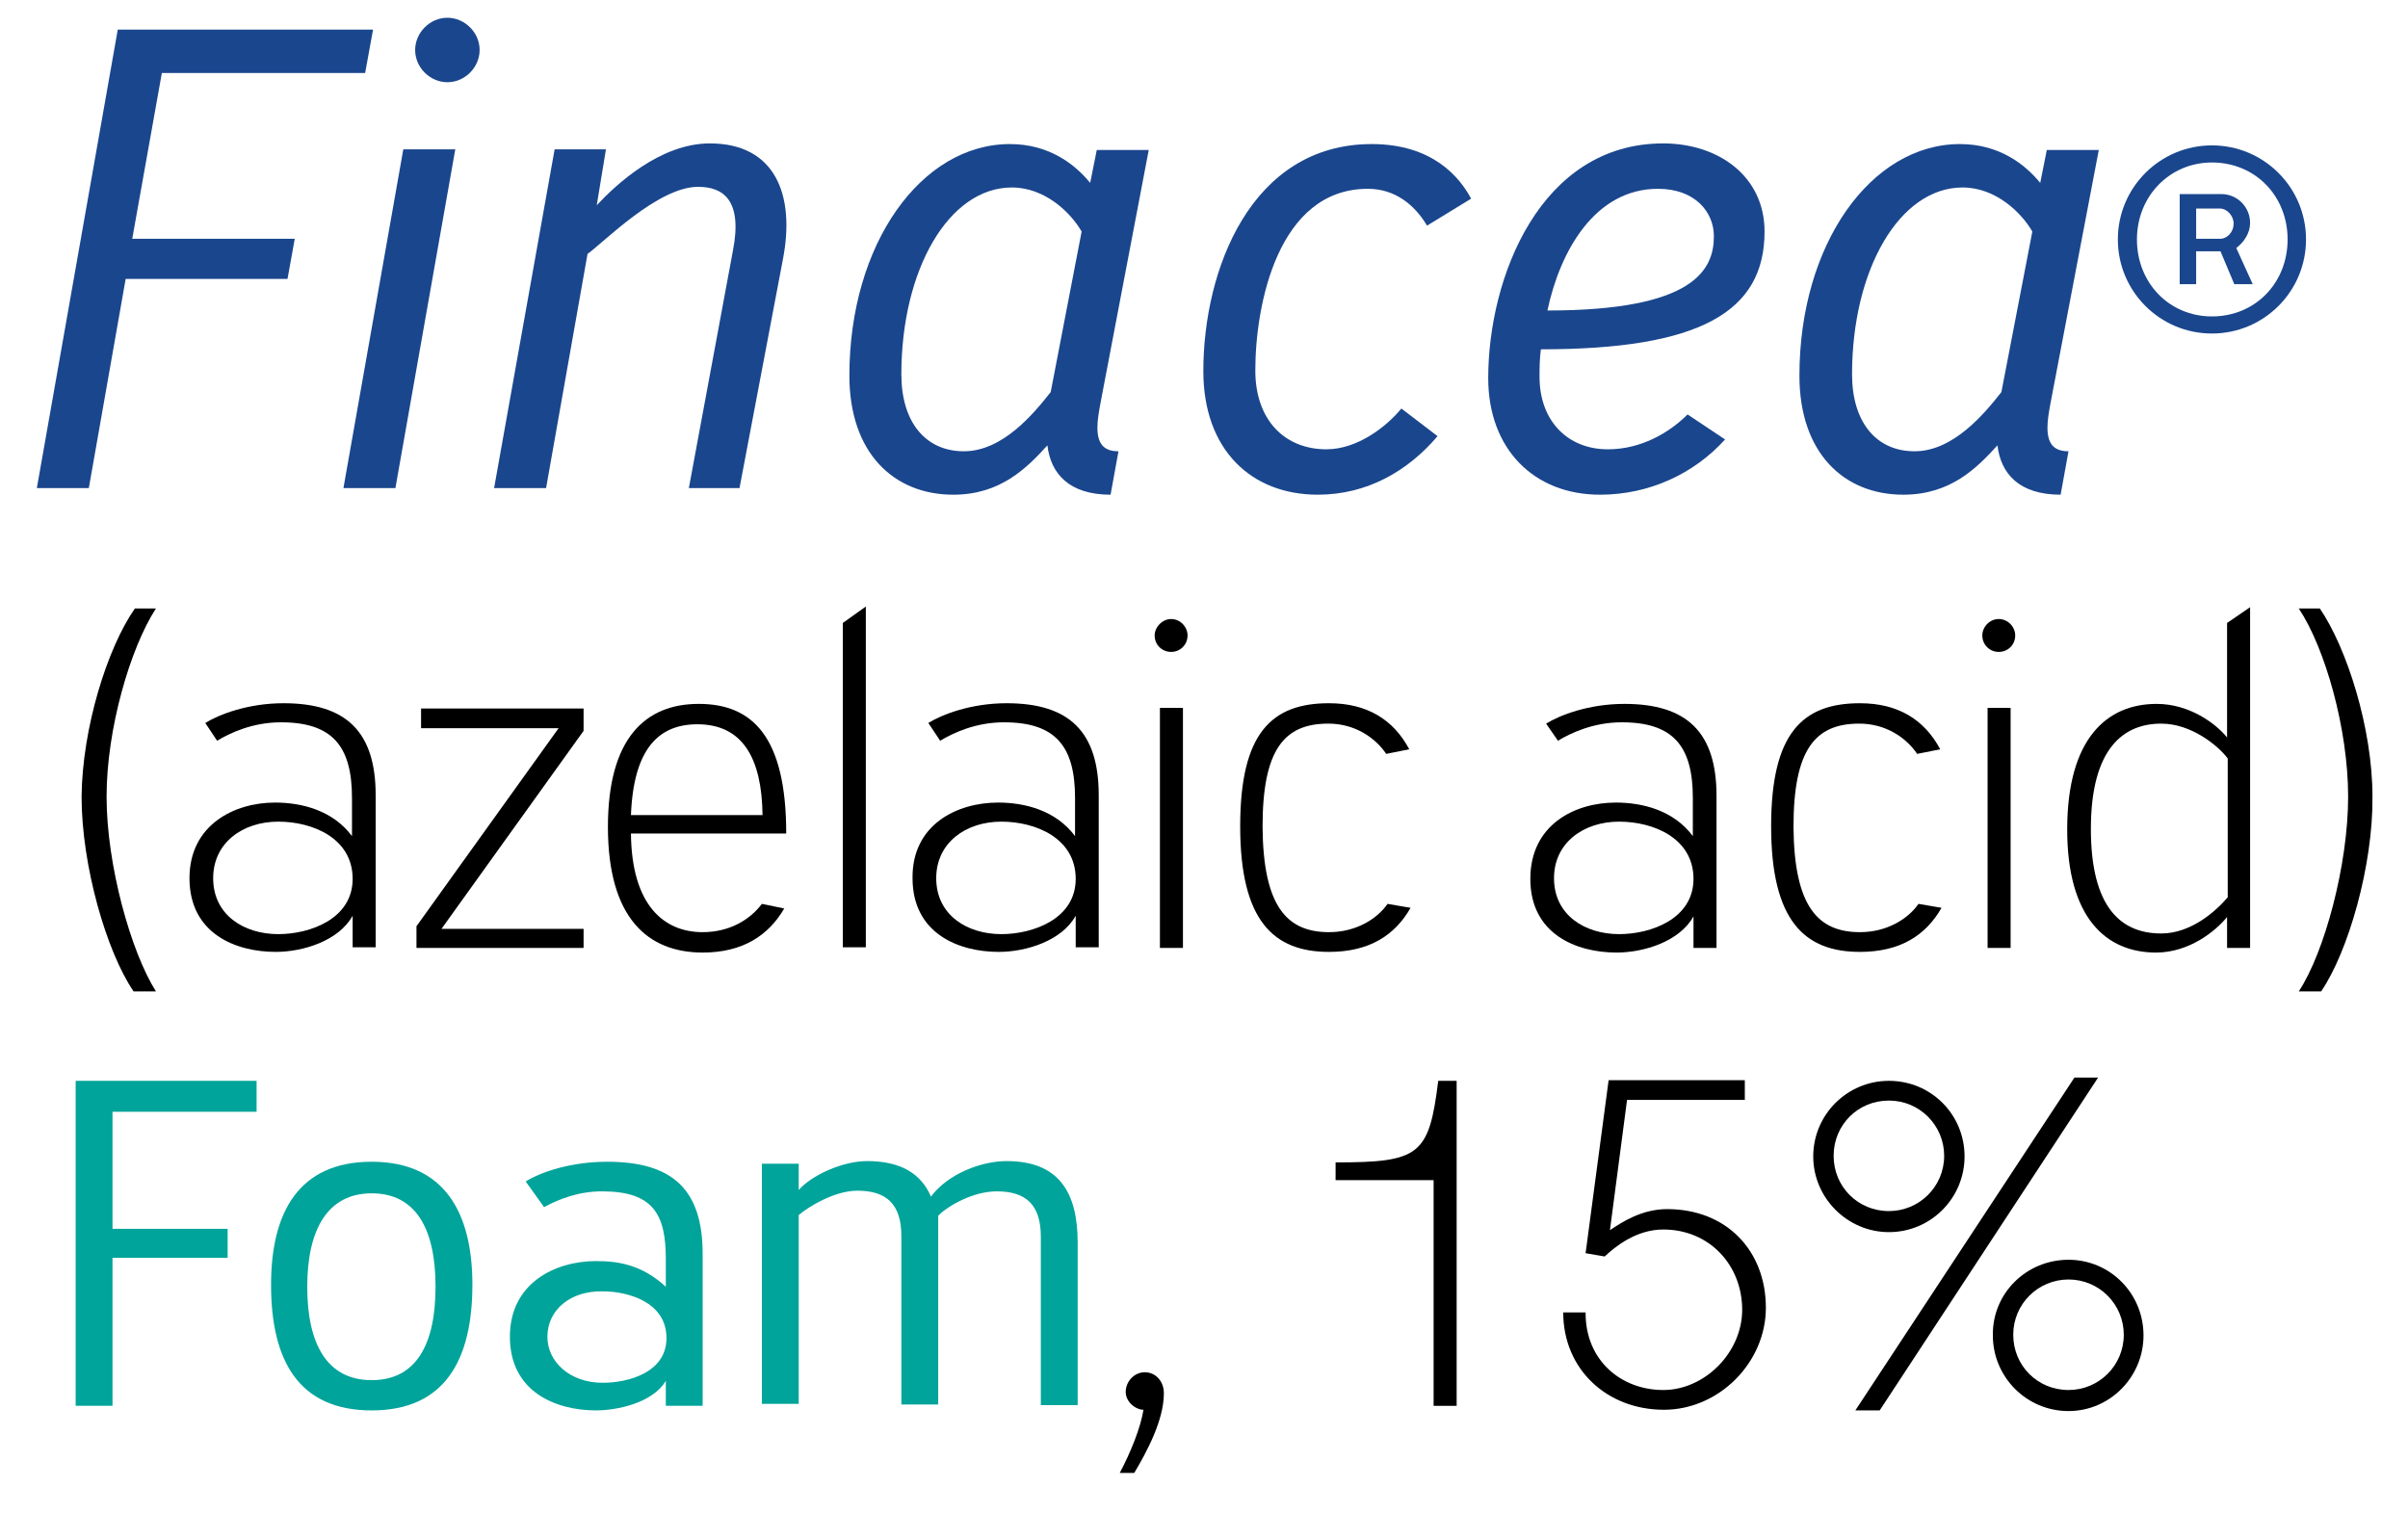 <svg class="default-logo" version="1.1" id="Layer_1" xmlns="http://www.w3.org/2000/svg" xmlns:xlink="http://www.w3.org/1999/xlink" x="0px" y="0px" viewBox="0 0 366 234" style="enable-background:new 0 0 366 234;" xml:space="preserve">
<title>Finacea® Foam Logo</title>
<style type="text/css">
	.st0{fill:#00A49A;}
	.st1{fill:#1A468D;}
</style>
<g>
	<path class="st0" d="M11.5,213.7v-49.4H39v4.7H17.1v17.8h17.5v4.4H17.1v22.5H11.5z"/>
	<path class="st0" d="M71.8,195.3c0,11.3-4.1,19.1-15.3,19.1s-15.3-7.7-15.3-19.1c0-11,4.2-18.7,15.3-18.7S71.8,184.4,71.8,195.3z
		 M66.2,195.6c0-8.8-3-14.2-9.7-14.2s-9.8,5.5-9.8,14.2c0,8.7,3,14.2,9.8,14.2S66.2,204.3,66.2,195.6z"/>
	<path class="st0" d="M90.6,191.7c3.5,0,7,0.6,10.6,3.9v-4.2c0-6.8-1.9-10.3-9.7-10.3c-3.6,0-6.6,1.2-8.8,2.4l-2.8-3.9
		c2.4-1.5,7-3,12.4-3c9.8,0,14.5,4.1,14.5,14v23.1h-5.6v-3.8c-2,3.4-7.5,4.5-10.6,4.5c-6.1,0-13.1-2.8-13.1-11.2
		C77.5,195.1,84.3,191.7,90.6,191.7z M83.2,203.2c0,3.8,3.4,7,8.4,7c3.8,0,9.7-1.5,9.7-6.8c0-5.5-5.9-7.1-9.7-7.1
		C86.6,196.2,83.2,199.2,83.2,203.2z"/>
	<path class="st0" d="M121.4,177.2v3.7c1.9-2.2,6.6-4.4,10.4-4.4c5.1,0,8.2,1.9,9.7,5.4c2.6-3.5,7.7-5.4,11.5-5.4
		c7.9,0,10.8,4.7,10.8,12.4v24.7h-5.6v-25.6c0-4.9-2.3-6.9-6.7-6.9c-3.5,0-7.3,2.1-8.9,3.7v28.7h-5.6v-25.6c0-4.9-2.3-6.9-6.7-6.9
		c-3.5,0-7.5,2.5-8.9,3.7v28.7h-5.6v-36.5H121.4z"/>
	<path d="M174,208.6c1.6,0,2.9,1.3,2.9,3.2c0,4.1-2.6,8.9-4.5,12.1h-2.2c1.7-3.2,3.2-7,3.6-9.6c-1.2,0-2.7-1.2-2.7-2.7
		C171.1,210,172.4,208.6,174,208.6z"/>
	<path d="M221.4,164.3v49.4h-3.5v-34.3H203v-2.7c12.8,0,14.2-1.1,15.6-12.4H221.4z"/>
	<path d="M241,199.6c0,7.3,5.5,11.7,11.8,11.7s12-5.7,12-12.2c0-6.7-4.9-12.2-12-12.2c-4.1,0-7.3,2.6-8.9,4.1l-2.9-0.5l3.5-26.3
		h20.7v3h-17.9l-2.6,19.8c1.8-1.2,4.8-3.2,8.7-3.2c9,0,15,6.3,15,15c0,8.3-7.1,15.5-15.5,15.5c-8.6,0-15.3-6.1-15.3-14.8H241z"/>
	<path d="M287.1,164.3c6.4,0,11.5,5.1,11.5,11.5c0,6.3-5.1,11.5-11.5,11.5c-6.3,0-11.5-5.2-11.5-11.5
		C275.6,169.4,280.8,164.3,287.1,164.3z M287.1,184.1c4.6,0,8.4-3.7,8.4-8.4c0-4.6-3.7-8.4-8.4-8.4s-8.4,3.7-8.4,8.4
		C278.7,180.4,282.4,184.1,287.1,184.1z M318.9,163.8l-33.2,50.6H282l33.3-50.6H318.9z M314.4,191.5c6.3,0,11.4,5.1,11.4,11.5
		c0,6.3-5.1,11.5-11.4,11.5c-6.4,0-11.5-5.2-11.5-11.5C302.8,196.6,308,191.5,314.4,191.5z M314.4,211.3c4.6,0,8.4-3.7,8.4-8.4
		c0-4.6-3.7-8.4-8.4-8.4c-4.6,0-8.4,3.7-8.4,8.4C306,207.6,309.7,211.3,314.4,211.3z"/>
</g>
<g>
	<path class="st1" d="M5.6,74.2L17.9,4.5h38.8l-1.2,6.6H24.6l-4.5,25.2h24.7l-1.1,6.1H19.1l-5.6,31.8H5.6z"/>
	<path class="st1" d="M69.2,22.7l-9.1,51.5h-7.9l9.1-51.5H69.2z M68,2.7c2.6,0,4.9,2.2,4.9,4.9c0,2.6-2.2,4.9-4.9,4.9
		c-2.6,0-4.9-2.2-4.9-4.9C63.1,5,65.3,2.7,68,2.7z"/>
	<path class="st1" d="M84.3,22.7h7.8l-1.4,8.5c2.9-3.1,9.6-9.4,17.2-9.4c9.9,0,13,7.8,11.1,17.6l-6.6,34.8h-7.7l6.7-36.1
		c1.5-7.7-1.5-9.7-5.3-9.7c-6.1,0-14.4,8.5-16.8,10.2L83,74.2h-7.9L84.3,22.7z"/>
	<path class="st1" d="M167.3,61.1c-0.3,1.6-0.5,2.8-0.5,3.9c0,2.5,1,3.6,3.2,3.6l-1.2,6.6c-6.3,0-9.1-3.2-9.6-7.5
		c-3.1,3.4-7.1,7.5-14.3,7.5c-9.1,0-15.8-6.4-15.8-18.1c0-20,10.9-35.2,24.4-35.2c6,0,9.9,3.1,12.2,5.9l1-5h7.9L167.3,61.1z
		 M137,56.9c0,7.3,3.7,11.7,9.5,11.7c5.9,0,10.6-5.7,13.2-9l4.7-24.4c-1.6-2.8-5.5-6.7-10.6-6.7C144.2,28.5,137,41,137,56.9z"/>
	<path class="st1" d="M223.6,30.2l-6.7,4.1c-1.9-3.2-4.9-5.6-9-5.6c-13.7,0-17.1,17.7-17.1,27.6c0,7.7,4.6,12,10.8,12
		c4.7,0,9.1-3.4,11.4-6.2l5.5,4.2c-4.5,5.3-10.7,8.9-18.2,8.9c-10.1,0-17.4-6.8-17.4-18.8c0-15.3,7.2-34.5,25.6-34.5
		C217.8,21.9,221.9,27,223.6,30.2z"/>
	<path class="st1" d="M262.2,66.8c-4.7,5.2-11.5,8.4-19,8.4c-10.1,0-17-7-17-17.7c0-15.3,7.9-35.7,26.6-35.7c8.4,0,15.4,5,15.4,13.4
		c0,12.2-9.8,17.9-34,17.9c-0.2,1.5-0.2,2.9-0.2,4.2c0,6.6,4.2,11,10.4,11c5,0,9.3-2.5,12.1-5.3L262.2,66.8z M235.2,47.2
		c22.3,0,25.3-6.2,25.3-11.3c0-3.6-2.8-7.2-8.5-7.2C242.4,28.7,237.1,38.2,235.2,47.2z"/>
	<path class="st1" d="M311.7,61.1c-0.3,1.6-0.5,2.8-0.5,3.9c0,2.5,1,3.6,3.2,3.6l-1.2,6.6c-6.3,0-9.1-3.2-9.6-7.5
		c-3.1,3.4-7.1,7.5-14.3,7.5c-9.1,0-15.8-6.4-15.8-18.1c0-20,10.9-35.2,24.4-35.2c6,0,9.9,3.1,12.2,5.9l1-5h7.9L311.7,61.1z
		 M281.5,56.9c0,7.3,3.7,11.7,9.5,11.7c5.9,0,10.6-5.7,13.2-9l4.7-24.4c-1.6-2.8-5.5-6.7-10.6-6.7C288.7,28.5,281.5,41,281.5,56.9z"
		/>
</g>
<g>
	<path class="st1" d="M336.2,22.1c7.9,0,14.3,6.4,14.3,14.3c0,7.9-6.4,14.3-14.3,14.3c-7.9,0-14.3-6.4-14.3-14.3
		C321.9,28.5,328.3,22.1,336.2,22.1z M336.2,48.1c6.6,0,11.5-5.1,11.5-11.7s-4.9-11.7-11.5-11.7c-6.4,0-11.4,5.1-11.4,11.7
		S329.7,48.1,336.2,48.1z M333.8,38.2v5h-2.5V29.5h6.3c2.5,0,4.4,2,4.4,4.4c0,1.5-0.9,2.9-2.1,3.8l2.5,5.5h-2.8l-2.1-5H333.8z
		 M333.8,36.3h3.6c1.2,0,2.1-1.1,2.1-2.3c0-1.2-1-2.3-2.1-2.3h-3.6V36.3z"/>
</g>
<g>
	<path d="M20.5,92.5h3.2c-3.9,6-7.5,18.3-7.5,28.6c0,10.4,3.7,23.6,7.5,29.6h-3.4c-4.1-6-7.9-19.1-7.9-29.6
		C12.5,110.7,16.3,98.5,20.5,92.5z"/>
	<path d="M41.8,122c4.1,0,8.8,1.2,11.7,5.1v-5.8c0-7.9-3-11.5-10.8-11.5c-4.3,0-7.7,1.6-9.7,2.8l-1.8-2.7c2.1-1.3,6.5-3,11.9-3
		c9.5,0,14,4.3,14,14v23.1h-3.5v-4.8c-2.1,3.8-7.5,5.5-11.7,5.5c-6.1,0-13.1-2.8-13.1-11.2C28.8,125.4,35.6,122,41.8,122z
		 M32.4,133.5c0,5.6,4.7,8.5,9.9,8.5c4.8,0,11.3-2.3,11.3-8.4c0-6.2-6.1-8.7-11.3-8.7C36.9,124.9,32.4,128.1,32.4,133.5z"/>
	<path d="M88.7,144.1H63.3v-3.3l21.6-30.1H64v-3h24.7v3.4l-21.6,30.1h21.6V144.1z"/>
	<path d="M92.4,125.7c0-13.5,5.7-18.7,13.8-18.7c8.1,0,13.3,4.9,13.3,19.7H95.9c0.1,10.9,5,15,10.9,15c4.1,0,7.2-1.9,9-4.3l3.4,0.7
		c-2.4,4.1-6.3,6.7-12.4,6.7C98.5,144.8,92.4,139.6,92.4,125.7z M95.9,123.9h20c-0.1-8.6-3-13.8-9.9-13.8
		C100.2,110.1,96.3,113.7,95.9,123.9z"/>
	<path d="M131.6,92.2v51.8h-3.5V94.7L131.6,92.2z"/>
	<path d="M151.7,122c4.1,0,8.8,1.2,11.7,5.1v-5.8c0-7.9-3-11.5-10.8-11.5c-4.3,0-7.7,1.6-9.7,2.8l-1.8-2.7c2.1-1.3,6.5-3,11.9-3
		c9.5,0,14,4.3,14,14v23.1h-3.5v-4.8c-2.1,3.8-7.5,5.5-11.7,5.5c-6.1,0-13.1-2.8-13.1-11.2C138.6,125.4,145.4,122,151.7,122z
		 M142.3,133.5c0,5.6,4.7,8.5,9.9,8.5c4.8,0,11.3-2.3,11.3-8.4c0-6.2-6.1-8.7-11.3-8.7C146.8,124.9,142.3,128.1,142.3,133.5z"/>
	<path d="M178,94.1c1.4,0,2.5,1.2,2.5,2.5c0,1.4-1.1,2.5-2.5,2.5c-1.4,0-2.5-1.1-2.5-2.5C175.5,95.3,176.7,94.1,178,94.1z
		 M179.8,107.6v36.5h-3.5v-36.5H179.8z"/>
	<path d="M202,141.7c4.1,0,7.3-2,8.9-4.3l3.5,0.6c-2.4,4.2-6.3,6.7-12.4,6.7c-8.4,0-13.5-4.7-13.5-19.1c0-14.2,4.8-18.7,13.5-18.7
		c5.8,0,9.8,2.5,12.2,7l-3.5,0.7c-1.7-2.5-4.8-4.6-8.8-4.6c-6.7,0-10,3.9-10,15.7C192,137.8,195.6,141.7,202,141.7z"/>
	<path d="M245.6,122c4.1,0,8.8,1.2,11.7,5.1v-5.8c0-7.9-3-11.5-10.8-11.5c-4.3,0-7.7,1.6-9.7,2.8L235,110c2.1-1.3,6.5-3,11.9-3
		c9.5,0,14,4.3,14,14v23.1h-3.5v-4.8c-2.1,3.8-7.5,5.5-11.7,5.5c-6.1,0-13.1-2.8-13.1-11.2C232.6,125.4,239.3,122,245.6,122z
		 M236.2,133.5c0,5.6,4.7,8.5,9.9,8.5c4.8,0,11.3-2.3,11.3-8.4c0-6.2-6.1-8.7-11.3-8.7C240.7,124.9,236.2,128.1,236.2,133.5z"/>
	<path d="M282.7,141.7c4.1,0,7.3-2,8.9-4.3l3.5,0.6c-2.4,4.2-6.3,6.7-12.4,6.7c-8.4,0-13.5-4.7-13.5-19.1c0-14.2,4.8-18.7,13.5-18.7
		c5.8,0,9.8,2.5,12.2,7l-3.5,0.7c-1.7-2.5-4.8-4.6-8.8-4.6c-6.7,0-10,3.9-10,15.7C272.7,137.8,276.3,141.7,282.7,141.7z"/>
	<path d="M303.8,94.1c1.4,0,2.5,1.2,2.5,2.5c0,1.4-1.1,2.5-2.5,2.5c-1.4,0-2.5-1.1-2.5-2.5C301.3,95.3,302.4,94.1,303.8,94.1z
		 M305.6,107.6v36.5h-3.5v-36.5H305.6z"/>
	<path d="M338.5,139.4c-1.8,2.2-5.8,5.4-10.8,5.4c-7.6,0-13.5-5.3-13.5-18.7c0-13.8,6-19.1,13.6-19.1c5,0,9,3,10.7,5.1V94.7l3.5-2.4
		v51.8h-3.5V139.4z M328.5,141.9c4.6,0,8.4-3.5,10.1-5.5v-21.1c-1.4-1.9-5.5-5.3-10.1-5.3c-5.7,0-10.7,3.7-10.7,16
		C317.8,138,322.4,141.9,328.5,141.9z"/>
	<path d="M352.8,150.7h-3.4c3.9-5.9,7.5-19.2,7.5-29.6c0-10.3-3.5-22.6-7.5-28.6h3.2c4.1,6,8,18.2,8,28.6
		C360.7,131.6,356.9,144.7,352.8,150.7z"/>
</g>
</svg>
